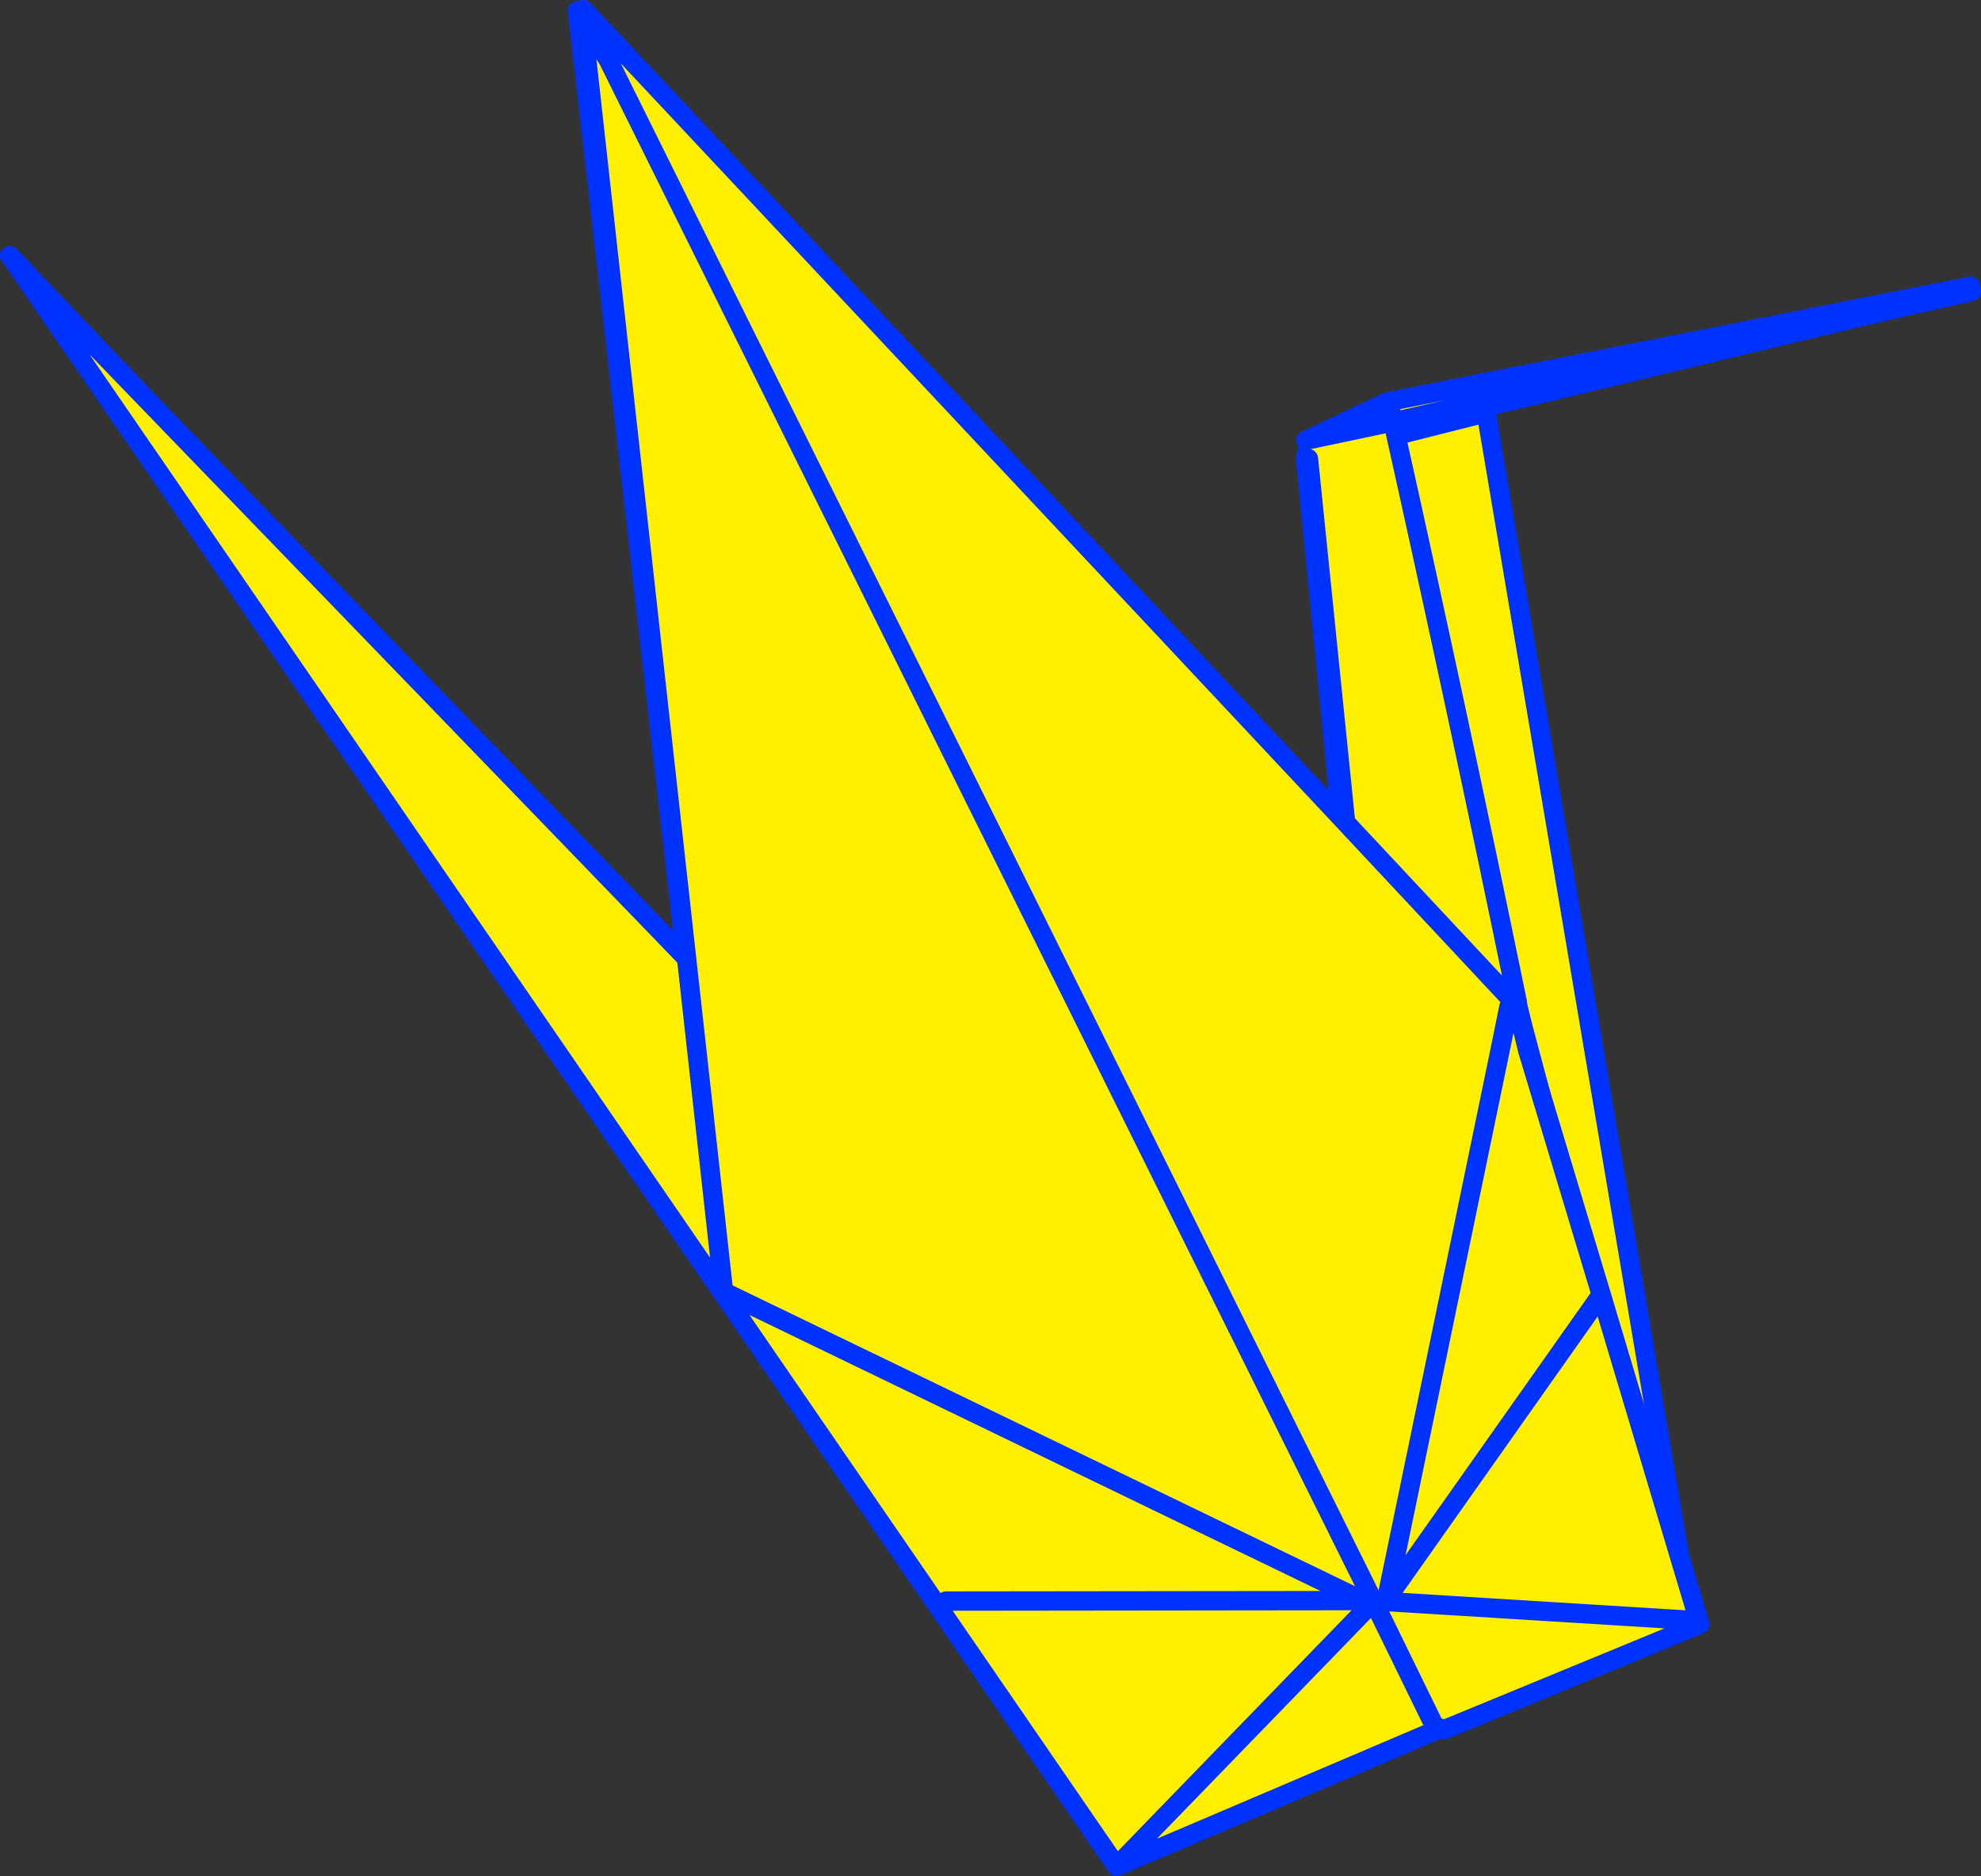 <?xml version="1.0" encoding="UTF-8" standalone="no"?>
<svg xmlns:xlink="http://www.w3.org/1999/xlink" height="194.1px" width="205.0px" xmlns="http://www.w3.org/2000/svg">
  <rect width="100%" height="100%" fill="#333333" stroke="none"/>
  <g transform="matrix(1.0, 0.0, 0.0, 1.0, -201.15, -118.4)">
    <path d="M349.2 296.95 L336.3 165.8 354.95 161.1 376.0 285.65 349.8 296.95 349.2 296.95" fill="#fff000" fill-rule="evenodd" stroke="none"/>
    <path d="M349.2 296.95 L336.3 165.8 354.95 161.1 376.0 285.65 349.8 296.95" fill="none" stroke="#0032ff" stroke-linecap="round" stroke-linejoin="round" stroke-width="2.0"/>
    <path d="M343.05 162.5 L343.65 163.2 344.05 161.2 404.8 148.5 343.65 163.2 Q357.75 225.05 376.0 285.9 L349.8 297.2 349.2 297.25 348.6 297.25 347.55 297.75 317.85 312.05 202.15 144.85 272.25 218.55 260.9 119.5 261.5 119.4 339.95 203.35 336.25 165.85 336.4 165.05 343.05 162.5 M349.2 297.25 L343.95 244.05 339.95 203.35 343.95 244.05 349.2 297.25 M317.25 230.35 L316.25 229.8 316.0 230.3 315.85 230.95 316.8 231.2 317.25 230.35 343.95 244.05 317.25 230.35 M348.6 297.25 L316.8 231.2 348.6 297.25 M261.5 119.4 L316.25 229.8 261.5 119.4 M347.55 297.75 L308.35 256.5 272.25 218.55 308.35 256.5 315.85 230.95 308.35 256.5 347.55 297.75" fill="#fff000" fill-rule="evenodd" stroke="none"/>
    <path d="M343.65 163.2 L343.45 162.4 343.4 162.1 M344.05 161.2 L404.8 148.5 343.65 163.2 Q357.75 225.05 376.0 285.9 L349.8 297.2 M348.6 297.25 L347.55 297.75 308.35 256.5 315.85 230.95 316.0 230.3 316.25 229.8 317.25 230.35 343.95 244.05 349.2 297.25 M202.15 144.85 L272.25 218.55 260.9 119.5 M261.5 119.4 L339.95 203.35 336.25 165.85 M336.4 165.05 L343.05 162.5 M339.95 203.35 L343.95 244.05 M316.8 231.2 L348.6 297.25 M272.25 218.55 L308.35 256.5" fill="none" stroke="#0032ff" stroke-linecap="round" stroke-linejoin="round" stroke-width="2.0"/>
    <path d="M316.25 229.8 L261.5 119.4" fill="none" stroke="#ff0000" stroke-linecap="round" stroke-linejoin="round" stroke-width="2.0"/>
    <path d="M345.05 160.85 L344.85 159.95 405.05 148.0 405.15 148.55 345.3 162.05 345.05 160.85 M336.55 165.85 L336.3 163.95 345.3 162.05 Q352.0 192.05 358.15 222.0 L357.8 222.1 357.3 222.55 356.5 226.5 359.25 227.1 366.85 252.35 377.05 286.45 350.6 297.35 350.2 297.2 349.8 297.4 316.7 311.5 276.05 252.35 202.8 145.75 272.2 217.55 276.05 252.25 272.2 217.55 261.9 124.85 264.1 124.6 265.35 123.45 340.4 203.5 357.8 222.1 340.4 203.5 336.55 165.85 M366.85 252.35 L344.65 283.8 356.5 226.5 344.65 283.8 366.85 252.35 M343.0 283.55 L264.1 124.6 343.0 283.55 342.15 284.0 342.2 284.0 342.6 284.8 343.45 284.4 344.15 284.05 344.65 284.1 344.65 283.8 343.0 283.55 M376.3 286.05 L344.65 284.1 376.3 286.05 M349.8 297.4 L343.45 284.4 349.8 297.4 M276.35 252.2 L276.05 252.25 276.05 252.3 276.05 252.35 276.05 252.3 276.35 252.2 342.15 284.0 299.05 284.05 342.15 284.0 276.35 252.2 M342.6 284.8 L316.7 311.5 342.6 284.8" fill="#fff000" fill-rule="evenodd" stroke="none"/>
    <path d="M344.85 159.95 L344.6 160.0 M345.05 160.85 L345.3 162.05 405.15 148.55 M405.05 148.0 L344.85 159.95 M336.3 163.95 L345.3 162.05 Q352.0 192.05 358.15 222.0 L358.2 222.35 358.2 222.4 359.25 227.1 366.85 252.35 377.05 286.45 350.6 297.35 M350.2 297.2 L349.8 297.4 316.7 311.5 276.05 252.35 202.8 145.75 202.45 145.25 M357.8 222.1 L358.1 222.4 359.25 227.1 M356.5 226.5 L344.65 283.8 366.85 252.35 M357.8 222.1 L340.4 203.5 265.35 123.45 261.5 119.4 M264.1 124.6 L343.0 283.55 343.2 283.9 343.25 284.0 344.1 284.05 344.15 284.05 344.65 284.1 376.3 286.05 M356.5 226.5 L357.3 222.55 M343.45 284.4 L343.4 284.35 343.15 284.0 343.25 284.0 343.4 284.35 M343.45 284.4 L349.8 297.4 M340.4 203.5 L336.55 165.85 M264.1 124.6 L261.4 120.35 261.9 124.85 272.2 217.55 202.8 145.75 M276.35 252.2 L342.15 284.0 299.05 284.05 M276.05 252.35 L276.05 252.3 276.05 252.25 272.2 217.55 M316.7 311.5 L342.6 284.8" fill="none" stroke="#0032ff" stroke-linecap="round" stroke-linejoin="round" stroke-width="2.0"/>
    <path d="M336.3 163.95 L344.05 160.3" fill="none" stroke="#0032ff" stroke-linecap="round" stroke-linejoin="round" stroke-width="2.0"/>
  </g>
</svg>
